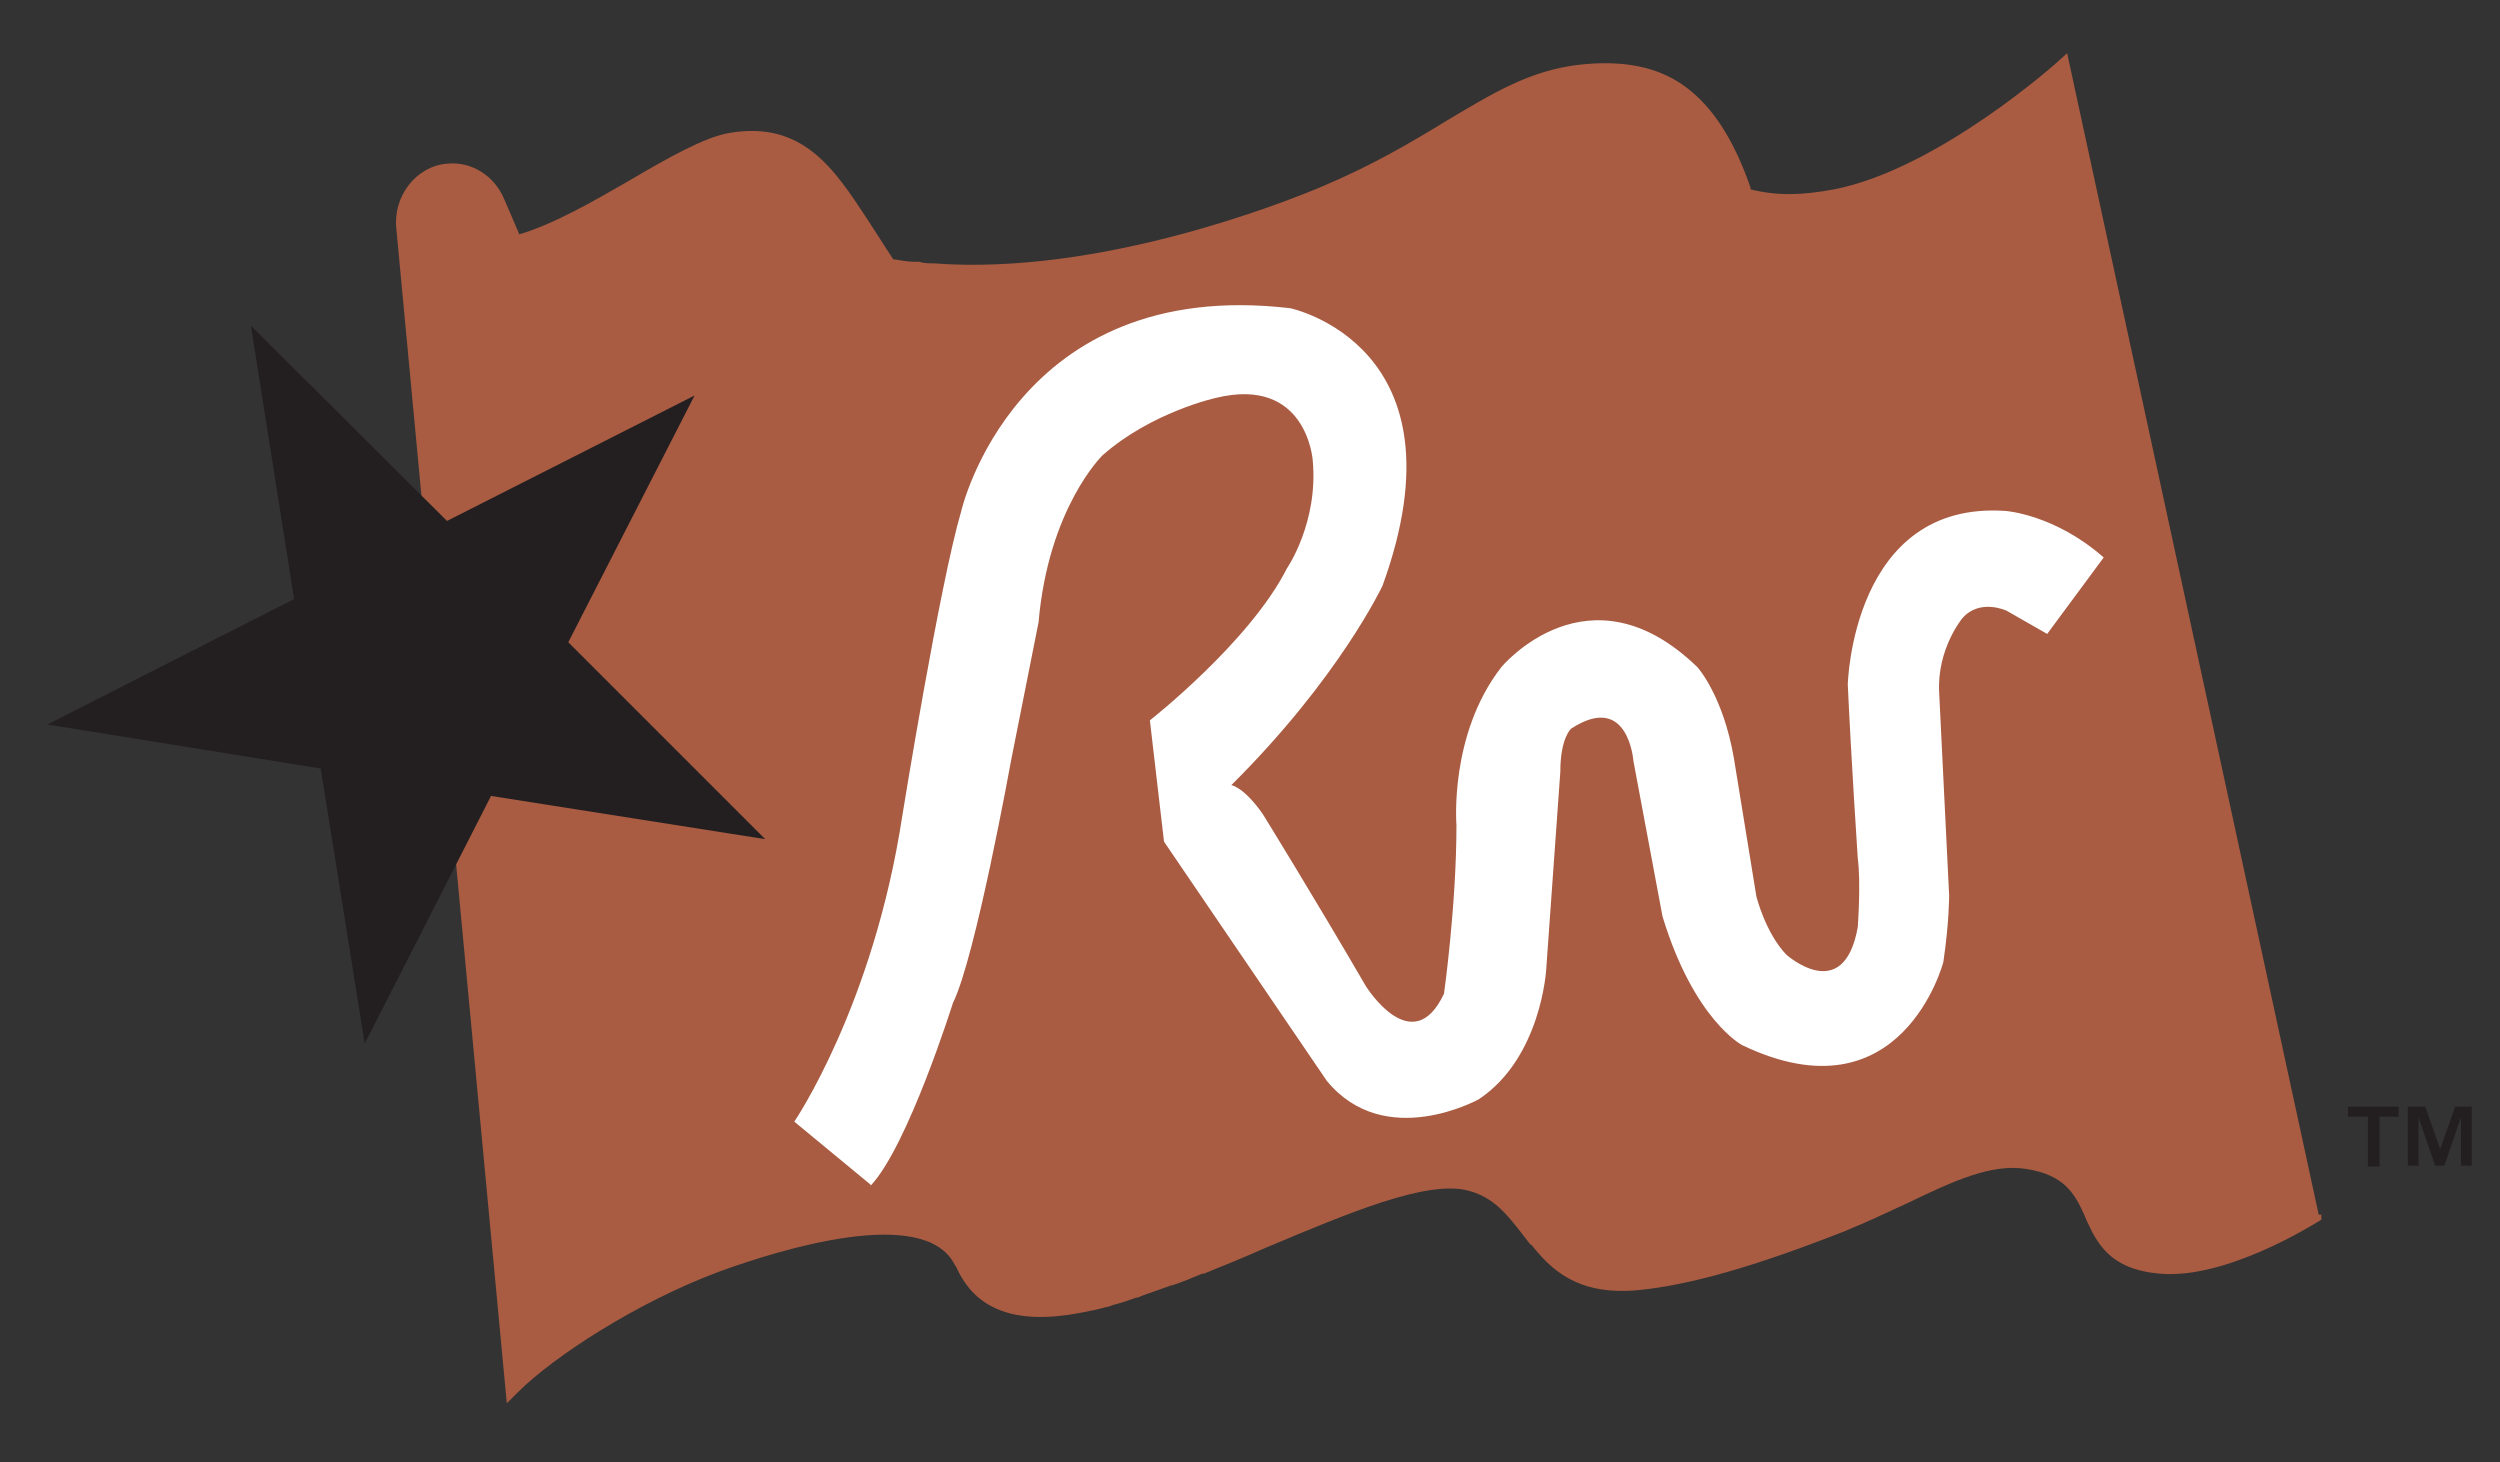 <svg xmlns="http://www.w3.org/2000/svg" id="Layer_1" viewBox="0 0 300.9 176"><rect x="0" y="0" width="300.9" height="176" fill="#333333" stroke="none"/><defs><style>      .st0 {        fill: #231f20;      }      .st1 {        fill: #fff;      }      .st2 {        fill: #a95c42;      }    </style></defs><path class="st2" d="M279.1,146.3L248.8,6.4l-1.1,1c-.1.1-14.5,13-27,15.4-3.8.7-6.7.8-10,0v-.2c-2-5.8-4.6-9.8-7.9-12.2-3.3-2.4-7.5-3.2-12.8-2.6-5.9.7-10.3,3.4-16,6.8-4.1,2.5-8.8,5.3-15,7.9-4.5,1.9-26.7,10.7-46.6,9.2-.6,0-1.2,0-1.8-.2h-.7c-.8,0-1.6-.2-2.4-.3-.2-.3-3.1-4.8-3.1-4.8-4-6.1-7.8-11.9-16.6-10.4-3,.5-7.4,3-12,5.7-4.5,2.6-9.2,5.3-13.3,6.5-.2-.5-1.8-4.2-1.8-4.2-1.2-2.9-4-4.6-6.9-4.3-3.7.3-6.5,3.9-6.1,7.8l13.3,141.4,1.3-1.3c4.3-4.3,14.4-10.9,24.4-14.6,7.2-2.6,24.5-8,28.2-.8l.2.3c2.3,5.2,7.2,7,15,5.5,1-.2,2.1-.4,3.1-.7.3,0,.6-.2,1-.3.8-.2,1.7-.5,2.5-.8.3,0,.6-.2.9-.3,1.1-.4,2.3-.8,3.4-1.2h.1c1.2-.4,2.4-.9,3.6-1.4h.2c2.5-1,4.9-2,7.4-3.1,10-4.2,19.4-8.2,24.4-6.9,3.1.8,4.7,2.9,6.5,5.2l1,1.3h.1c0,.1,0,0,0,0,2.4,3,5.5,6.1,12.7,5.5,6.4-.6,14.3-2.9,25-7.1,2.7-1.1,5.2-2.3,7.6-3.4,5.4-2.6,10.1-4.8,14.3-4.1,4.5.7,5.8,2.9,7,5.6l.2.5c1.3,2.8,2.8,6,8.9,6.5,7.9.7,18.4-5.9,18.9-6.2l.5-.3v-.6h-.3Z"></path><path class="st1" d="M104.8,142.6l-9.2-7.6s9.5-13.9,13-36.8c0,0,4.5-27.9,7.1-36.7,0,0,6.5-28.3,39.6-24.4,0,0,21.6,4.5,11.1,33.4,0,0-5.2,11.1-18.2,24,0,0,1.5.2,3.8,3.5,0,0,6,9.7,12.4,20.7,0,0,5.6,9,9.4.9,0,0,1.5-10.6,1.5-20.3,0,0-.9-10.9,5.4-19,0,0,10.5-12.7,23.6,0,0,0,3.1,3.4,4.4,11l2.7,16.6s1.1,4.4,3.6,7c0,0,6.9,6.2,8.6-3.3,0,0,.4-5.3,0-8.3,0,0-.8-12.1-1.2-20.9,0,0,.5-22.2,19-20.9,0,0,5.9.4,11.8,5.6l-6.8,9.2-4.9-2.8s-3.2-1.5-5.3.9c0,0-3.1,3.7-2.8,9l1.2,24.4s0,3.3-.7,8c0,0-5,19.2-24.2,10,0,0-5.8-3-9.6-15.5l-3.5-18.7s-.6-8.4-7.5-3.9c0,0-1.3,1.1-1.3,5.2l-1.7,23.8s-.6,10.6-8.1,15.6c0,0-11.3,6.3-18.3-2.2l-19.6-28.8-1.7-14.6s12-9.4,16.5-18.3c0,0,3.8-5.5,3.1-13,0,0-.7-10.2-11.7-7.5,0,0-7.7,1.7-13.6,6.9,0,0-6.5,6.3-7.7,20.1l-3.3,16.6s-4.3,23.8-7,29.2c0,0-5.4,17.2-9.9,22"></path><polygon class="st0" points="83.6 47.6 68.4 77.3 75.6 84.5 92.1 101 59.1 95.8 43.9 125.6 38.6 92.5 5.7 87.2 35.4 72.1 30.2 39.2 53.8 62.7 83.6 47.6"></polygon><path class="st0" d="M282.6,134.4v-1.2h6.1v1.2h-2.3v6h-1.4v-6h-2.4ZM291.9,133.2l1.8,5.1,1.8-5.1h2v7.1h-1.3v-5.8l-2,5.8h-1.1l-2-5.8v5.8h-1.3v-7.1h2.1Z"></path></svg>